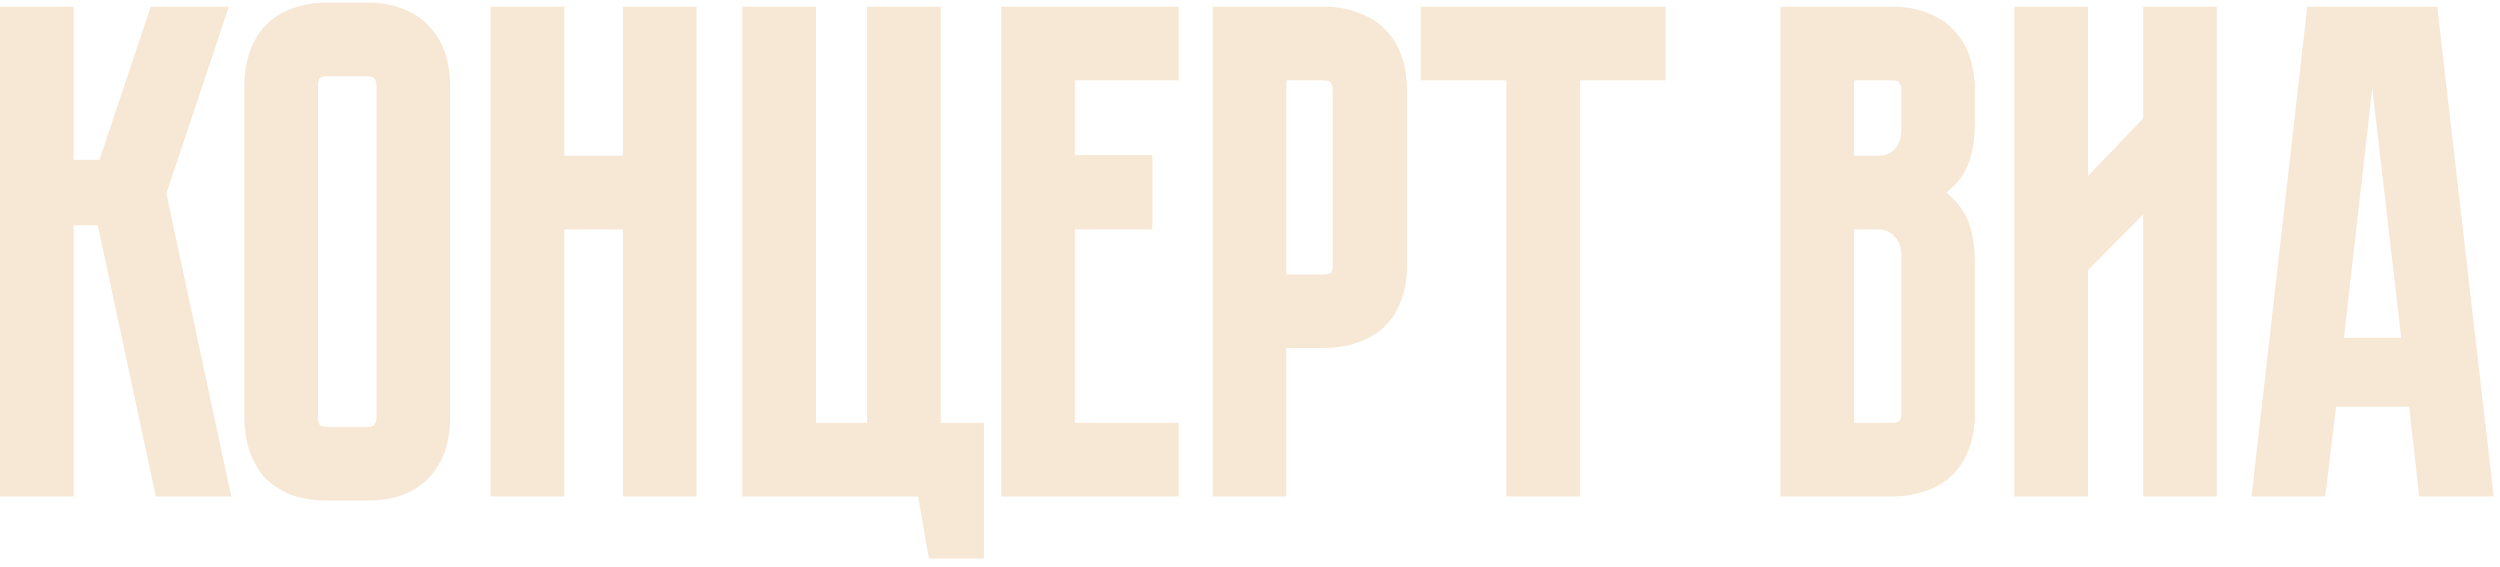<?xml version="1.0" encoding="UTF-8"?> <svg xmlns="http://www.w3.org/2000/svg" width="278" height="63" viewBox="0 0 278 63" fill="none"><path d="M1.202 1.95H6.977V18.975H11.927L17.627 1.95H23.777L17.252 21.45L24.227 54H18.302L11.852 23.85H6.977V54H1.202V1.95ZM40.828 1.5C42.278 1.5 43.503 1.725 44.503 2.175C45.553 2.575 46.378 3.15 46.978 3.9C47.628 4.6 48.103 5.45 48.403 6.45C48.703 7.4 48.853 8.425 48.853 9.525V46.425C48.853 47.525 48.703 48.575 48.403 49.575C48.103 50.525 47.628 51.375 46.978 52.125C46.378 52.825 45.553 53.4 44.503 53.85C43.503 54.25 42.278 54.45 40.828 54.45H36.403C34.953 54.45 33.703 54.25 32.653 53.85C31.653 53.4 30.828 52.825 30.178 52.125C29.578 51.375 29.128 50.525 28.828 49.575C28.528 48.575 28.378 47.525 28.378 46.425V9.525C28.378 8.425 28.528 7.4 28.828 6.45C29.128 5.45 29.578 4.6 30.178 3.9C30.828 3.15 31.653 2.575 32.653 2.175C33.703 1.725 34.953 1.5 36.403 1.5H40.828ZM40.828 48.675C41.628 48.675 42.203 48.45 42.553 48C42.903 47.55 43.078 47.025 43.078 46.425V9.525C43.078 8.925 42.903 8.4 42.553 7.95C42.203 7.5 41.628 7.275 40.828 7.275H36.403C35.553 7.275 34.953 7.5 34.603 7.95C34.303 8.4 34.153 8.925 34.153 9.525V46.425C34.153 47.025 34.303 47.55 34.603 48C34.953 48.45 35.553 48.675 36.403 48.675H40.828ZM70.474 18.525V1.95H76.249V54H70.474V24.3H61.549V54H55.774V1.95H61.549V18.525H70.474ZM103.405 48.225H108.205V60.9H104.305L103.105 54H83.755V1.95H89.53V48.225H97.63V1.95H103.405V48.225ZM112.542 1.95H129.867V7.725H118.317V18.45H126.942V24.3H118.317V48.225H129.867V54H112.542V1.95ZM155.256 29.475C155.256 30.925 155.031 32.175 154.581 33.225C154.181 34.225 153.606 35.05 152.856 35.7C152.106 36.3 151.231 36.75 150.231 37.05C149.281 37.35 148.256 37.5 147.156 37.5H141.831V54H136.056V1.95H147.156C148.606 1.95 149.831 2.175 150.831 2.625C151.881 3.025 152.731 3.6 153.381 4.35C154.031 5.05 154.506 5.9 154.806 6.9C155.106 7.85 155.256 8.875 155.256 9.975V29.475ZM149.406 9.975C149.406 9.375 149.231 8.85 148.881 8.4C148.581 7.95 148.006 7.725 147.156 7.725H141.831V31.725H147.156C147.806 31.725 148.331 31.575 148.731 31.275C149.181 30.925 149.406 30.325 149.406 29.475V9.975ZM159.186 1.95H184.011V7.725H174.486V54H168.711V7.725H159.186V1.95ZM210.374 1.95C211.824 1.95 213.049 2.175 214.049 2.625C215.099 3.025 215.924 3.6 216.524 4.35C217.174 5.05 217.649 5.9 217.949 6.9C218.249 7.85 218.399 8.875 218.399 9.975V13.65C218.399 16 217.974 17.775 217.124 18.975C216.324 20.125 215.249 20.925 213.899 21.375C215.249 21.875 216.324 22.725 217.124 23.925C217.974 25.075 218.399 26.825 218.399 29.175V45.975C218.399 47.425 218.174 48.675 217.724 49.725C217.324 50.725 216.749 51.55 215.999 52.2C215.299 52.8 214.449 53.25 213.449 53.55C212.499 53.85 211.474 54 210.374 54H199.199V1.95H210.374ZM212.624 28.425C212.624 27.125 212.249 26.125 211.499 25.425C210.799 24.675 209.924 24.3 208.874 24.3H204.974V48.225H210.374C211.024 48.225 211.549 48.075 211.949 47.775C212.399 47.425 212.624 46.825 212.624 45.975V28.425ZM212.624 9.975C212.624 9.375 212.449 8.85 212.099 8.4C211.799 7.95 211.224 7.725 210.374 7.725H204.974V18.525H208.874C209.924 18.525 210.799 18.175 211.499 17.475C212.249 16.725 212.624 15.7 212.624 14.4V9.975ZM239.528 54V20.925L230.978 29.55V54H225.203V1.95H230.978V22.575L239.528 13.65V1.95H245.303V54H239.528ZM270.095 54L268.97 44.025H258.695L257.495 54H251.72L257.645 1.95H269.945L275.945 54H270.095ZM259.295 38.775H268.37L264.77 7.725H262.82L259.295 38.775Z" fill="#F7E8D6"></path><path d="M1.202 1.95V0.742H-0.006V1.95H1.202ZM6.977 1.95H8.185V0.742H6.977V1.95ZM6.977 18.975H5.769V20.183H6.977V18.975ZM11.927 18.975V20.183H12.797L13.073 19.358L11.927 18.975ZM17.627 1.95V0.742H16.758L16.482 1.567L17.627 1.95ZM23.777 1.95L24.923 2.333L25.455 0.742H23.777V1.95ZM17.252 21.45L16.107 21.067L16.002 21.38L16.071 21.703L17.252 21.45ZM24.227 54V55.208H25.721L25.408 53.747L24.227 54ZM18.302 54L17.121 54.253L17.325 55.208H18.302V54ZM11.852 23.85L13.034 23.597L12.829 22.642H11.852V23.85ZM6.977 23.85V22.642H5.769V23.85H6.977ZM6.977 54V55.208H8.185V54H6.977ZM1.202 54H-0.006V55.208H1.202V54ZM1.202 1.95V3.158H6.977V1.95V0.742H1.202V1.95ZM6.977 1.95H5.769V18.975H6.977H8.185V1.95H6.977ZM6.977 18.975V20.183H11.927V18.975V17.767H6.977V18.975ZM11.927 18.975L13.073 19.358L18.773 2.333L17.627 1.95L16.482 1.567L10.782 18.591L11.927 18.975ZM17.627 1.95V3.158H23.777V1.95V0.742H17.627V1.95ZM23.777 1.95L22.632 1.567L16.107 21.067L17.252 21.45L18.398 21.833L24.923 2.333L23.777 1.95ZM17.252 21.45L16.071 21.703L23.046 54.253L24.227 54L25.408 53.747L18.433 21.197L17.252 21.45ZM24.227 54V52.792H18.302V54V55.208H24.227V54ZM18.302 54L19.483 53.747L13.034 23.597L11.852 23.85L10.671 24.103L17.121 54.253L18.302 54ZM11.852 23.85V22.642H6.977V23.85V25.058H11.852V23.85ZM6.977 23.85H5.769V54H6.977H8.185V23.85H6.977ZM6.977 54V52.792H1.202V54V55.208H6.977V54ZM1.202 54H2.41V1.95H1.202H-0.006V54H1.202ZM44.503 2.175L44.007 3.277L44.04 3.291L44.073 3.304L44.503 2.175ZM46.978 3.9L46.035 4.655L46.063 4.689L46.093 4.722L46.978 3.9ZM48.403 6.45L47.246 6.797L47.249 6.805L47.251 6.814L48.403 6.45ZM48.403 49.575L49.555 49.939L49.558 49.93L49.56 49.922L48.403 49.575ZM46.978 52.125L46.065 51.334L46.061 51.339L46.978 52.125ZM44.503 53.85L44.952 54.971L44.965 54.966L44.979 54.96L44.503 53.85ZM32.653 53.85L32.157 54.952L32.19 54.966L32.223 54.979L32.653 53.85ZM30.178 52.125L29.235 52.88L29.263 52.914L29.293 52.947L30.178 52.125ZM28.828 49.575L27.671 49.922L27.674 49.93L27.676 49.939L28.828 49.575ZM28.828 6.45L29.98 6.814L29.983 6.805L29.985 6.797L28.828 6.45ZM30.178 3.9L29.265 3.109L29.261 3.114L30.178 3.9ZM32.653 2.175L33.102 3.297L33.115 3.291L33.129 3.285L32.653 2.175ZM42.553 48L41.6 47.258L42.553 48ZM34.603 7.95L33.65 7.208L33.623 7.243L33.598 7.28L34.603 7.95ZM34.603 48L33.598 48.67L33.623 48.707L33.65 48.742L34.603 48ZM40.828 1.5V2.708C42.16 2.708 43.205 2.915 44.007 3.277L44.503 2.175L44.999 1.073C43.801 0.535 42.397 0.292 40.828 0.292V1.5ZM44.503 2.175L44.073 3.304C44.956 3.64 45.591 4.1 46.035 4.655L46.978 3.9L47.921 3.145C47.165 2.2 46.15 1.51 44.933 1.046L44.503 2.175ZM46.978 3.9L46.093 4.722C46.606 5.274 46.994 5.957 47.246 6.797L48.403 6.45L49.56 6.103C49.212 4.943 48.65 3.926 47.863 3.078L46.978 3.9ZM48.403 6.45L47.251 6.814C47.51 7.635 47.645 8.536 47.645 9.525H48.853H50.061C50.061 8.314 49.896 7.165 49.555 6.086L48.403 6.45ZM48.853 9.525H47.645V46.425H48.853H50.061V9.525H48.853ZM48.853 46.425H47.645C47.645 47.414 47.511 48.346 47.246 49.228L48.403 49.575L49.56 49.922C49.896 48.804 50.061 47.636 50.061 46.425H48.853ZM48.403 49.575L47.251 49.211C47.001 50.005 46.607 50.709 46.065 51.334L46.978 52.125L47.891 52.916C48.649 52.041 49.206 51.045 49.555 49.939L48.403 49.575ZM46.978 52.125L46.061 51.339C45.607 51.869 44.947 52.346 44.027 52.74L44.503 53.85L44.979 54.96C46.159 54.455 47.15 53.781 47.895 52.911L46.978 52.125ZM44.503 53.85L44.054 52.728C43.237 53.055 42.174 53.242 40.828 53.242V54.45V55.658C42.382 55.658 43.769 55.445 44.952 54.971L44.503 53.85ZM40.828 54.45V53.242H36.403V54.45V55.658H40.828V54.45ZM36.403 54.45V53.242C35.059 53.242 33.962 53.056 33.083 52.721L32.653 53.85L32.223 54.979C33.444 55.444 34.847 55.658 36.403 55.658V54.45ZM32.653 53.85L33.149 52.748C32.274 52.355 31.588 51.868 31.063 51.303L30.178 52.125L29.293 52.947C30.068 53.782 31.032 54.445 32.157 54.952L32.653 53.85ZM30.178 52.125L31.121 51.37C30.618 50.741 30.237 50.025 29.98 49.211L28.828 49.575L27.676 49.939C28.019 51.025 28.538 52.009 29.235 52.88L30.178 52.125ZM28.828 49.575L29.985 49.228C29.721 48.346 29.586 47.414 29.586 46.425H28.378H27.17C27.17 47.636 27.335 48.804 27.671 49.922L28.828 49.575ZM28.378 46.425H29.586V9.525H28.378H27.17V46.425H28.378ZM28.378 9.525H29.586C29.586 8.536 29.721 7.635 29.98 6.814L28.828 6.45L27.676 6.086C27.335 7.165 27.17 8.314 27.17 9.525H28.378ZM28.828 6.45L29.985 6.797C30.243 5.937 30.619 5.242 31.095 4.686L30.178 3.9L29.261 3.114C28.538 3.958 28.013 4.963 27.671 6.103L28.828 6.45ZM30.178 3.9L31.091 4.691C31.604 4.099 32.265 3.631 33.102 3.297L32.653 2.175L32.205 1.053C31.041 1.519 30.052 2.201 29.265 3.109L30.178 3.9ZM32.653 2.175L33.129 3.285C33.994 2.915 35.074 2.708 36.403 2.708V1.5V0.292C34.832 0.292 33.412 0.535 32.177 1.065L32.653 2.175ZM36.403 1.5V2.708H40.828V1.5V0.292H36.403V1.5ZM40.828 48.675V49.883C41.842 49.883 42.845 49.592 43.507 48.742L42.553 48L41.6 47.258C41.561 47.308 41.414 47.467 40.828 47.467V48.675ZM42.553 48L43.507 48.742C44.031 48.068 44.286 47.279 44.286 46.425H43.078H41.87C41.87 46.772 41.776 47.032 41.6 47.258L42.553 48ZM43.078 46.425H44.286V9.525H43.078H41.87V46.425H43.078ZM43.078 9.525H44.286C44.286 8.671 44.031 7.882 43.507 7.208L42.553 7.95L41.6 8.692C41.776 8.918 41.87 9.178 41.87 9.525H43.078ZM42.553 7.95L43.507 7.208C42.845 6.358 41.842 6.067 40.828 6.067V7.275V8.483C41.414 8.483 41.561 8.642 41.6 8.692L42.553 7.95ZM40.828 7.275V6.067H36.403V7.275V8.483H40.828V7.275ZM36.403 7.275V6.067C35.369 6.067 34.324 6.342 33.65 7.208L34.603 7.95L35.557 8.692C35.583 8.658 35.737 8.483 36.403 8.483V7.275ZM34.603 7.95L33.598 7.28C33.151 7.95 32.945 8.714 32.945 9.525H34.153H35.361C35.361 9.136 35.455 8.85 35.608 8.62L34.603 7.95ZM34.153 9.525H32.945V46.425H34.153H35.361V9.525H34.153ZM34.153 46.425H32.945C32.945 47.236 33.151 48 33.598 48.67L34.603 48L35.608 47.33C35.455 47.1 35.361 46.814 35.361 46.425H34.153ZM34.603 48L33.65 48.742C34.324 49.608 35.369 49.883 36.403 49.883V48.675V47.467C35.737 47.467 35.583 47.292 35.557 47.258L34.603 48ZM36.403 48.675V49.883H40.828V48.675V47.467H36.403V48.675ZM70.474 18.525V19.733H71.681V18.525H70.474ZM70.474 1.95V0.742H69.266V1.95H70.474ZM76.249 1.95H77.457V0.742H76.249V1.95ZM76.249 54V55.208H77.457V54H76.249ZM70.474 54H69.266V55.208H70.474V54ZM70.474 24.3H71.681V23.092H70.474V24.3ZM61.549 24.3V23.092H60.341V24.3H61.549ZM61.549 54V55.208H62.757V54H61.549ZM55.774 54H54.566V55.208H55.774V54ZM55.774 1.95V0.742H54.566V1.95H55.774ZM61.549 1.95H62.757V0.742H61.549V1.95ZM61.549 18.525H60.341V19.733H61.549V18.525ZM70.474 18.525H71.681V1.95H70.474H69.266V18.525H70.474ZM70.474 1.95V3.158H76.249V1.95V0.742H70.474V1.95ZM76.249 1.95H75.041V54H76.249H77.457V1.95H76.249ZM76.249 54V52.792H70.474V54V55.208H76.249V54ZM70.474 54H71.681V24.3H70.474H69.266V54H70.474ZM70.474 24.3V23.092H61.549V24.3V25.508H70.474V24.3ZM61.549 24.3H60.341V54H61.549H62.757V24.3H61.549ZM61.549 54V52.792H55.774V54V55.208H61.549V54ZM55.774 54H56.981V1.95H55.774H54.566V54H55.774ZM55.774 1.95V3.158H61.549V1.95V0.742H55.774V1.95ZM61.549 1.95H60.341V18.525H61.549H62.757V1.95H61.549ZM61.549 18.525V19.733H70.474V18.525V17.317H61.549V18.525ZM103.405 48.225H102.197V49.433H103.405V48.225ZM108.205 48.225H109.413V47.017H108.205V48.225ZM108.205 60.9V62.108H109.413V60.9H108.205ZM104.305 60.9L103.115 61.107L103.289 62.108H104.305V60.9ZM103.105 54L104.295 53.793L104.121 52.792H103.105V54ZM83.755 54H82.547V55.208H83.755V54ZM83.755 1.95V0.742H82.547V1.95H83.755ZM89.53 1.95H90.738V0.742H89.53V1.95ZM89.53 48.225H88.322V49.433H89.53V48.225ZM97.63 48.225V49.433H98.838V48.225H97.63ZM97.63 1.95V0.742H96.422V1.95H97.63ZM103.405 1.95H104.613V0.742H103.405V1.95ZM103.405 48.225V49.433H108.205V48.225V47.017H103.405V48.225ZM108.205 48.225H106.997V60.9H108.205H109.413V48.225H108.205ZM108.205 60.9V59.692H104.305V60.9V62.108H108.205V60.9ZM104.305 60.9L105.495 60.693L104.295 53.793L103.105 54L101.915 54.207L103.115 61.107L104.305 60.9ZM103.105 54V52.792H83.755V54V55.208H103.105V54ZM83.755 54H84.963V1.95H83.755H82.547V54H83.755ZM83.755 1.95V3.158H89.53V1.95V0.742H83.755V1.95ZM89.53 1.95H88.322V48.225H89.53H90.738V1.95H89.53ZM89.53 48.225V49.433H97.63V48.225V47.017H89.53V48.225ZM97.63 48.225H98.838V1.95H97.63H96.422V48.225H97.63ZM97.63 1.95V3.158H103.405V1.95V0.742H97.63V1.95ZM103.405 1.95H102.197V48.225H103.405H104.613V1.95H103.405ZM112.542 1.95V0.742H111.334V1.95H112.542ZM129.867 1.95H131.075V0.742H129.867V1.95ZM129.867 7.725V8.933H131.075V7.725H129.867ZM118.317 7.725V6.517H117.109V7.725H118.317ZM118.317 18.45H117.109V19.658H118.317V18.45ZM126.942 18.45H128.15V17.242H126.942V18.45ZM126.942 24.3V25.508H128.15V24.3H126.942ZM118.317 24.3V23.092H117.109V24.3H118.317ZM118.317 48.225H117.109V49.433H118.317V48.225ZM129.867 48.225H131.075V47.017H129.867V48.225ZM129.867 54V55.208H131.075V54H129.867ZM112.542 54H111.334V55.208H112.542V54ZM112.542 1.95V3.158H129.867V1.95V0.742H112.542V1.95ZM129.867 1.95H128.659V7.725H129.867H131.075V1.95H129.867ZM129.867 7.725V6.517H118.317V7.725V8.933H129.867V7.725ZM118.317 7.725H117.109V18.45H118.317H119.525V7.725H118.317ZM118.317 18.45V19.658H126.942V18.45V17.242H118.317V18.45ZM126.942 18.45H125.734V24.3H126.942H128.15V18.45H126.942ZM126.942 24.3V23.092H118.317V24.3V25.508H126.942V24.3ZM118.317 24.3H117.109V48.225H118.317H119.525V24.3H118.317ZM118.317 48.225V49.433H129.867V48.225V47.017H118.317V48.225ZM129.867 48.225H128.659V54H129.867H131.075V48.225H129.867ZM129.867 54V52.792H112.542V54V55.208H129.867V54ZM112.542 54H113.75V1.95H112.542H111.334V54H112.542ZM154.581 33.225L153.471 32.749L153.465 32.763L153.459 32.776L154.581 33.225ZM152.856 35.7L153.61 36.643L153.629 36.628L153.647 36.613L152.856 35.7ZM150.231 37.05L149.884 35.893L149.875 35.895L149.867 35.898L150.231 37.05ZM141.831 37.5V36.292H140.623V37.5H141.831ZM141.831 54V55.208H143.039V54H141.831ZM136.056 54H134.848V55.208H136.056V54ZM136.056 1.95V0.742H134.848V1.95H136.056ZM150.831 2.625L150.335 3.727L150.368 3.741L150.401 3.754L150.831 2.625ZM153.381 4.35L152.468 5.141L152.482 5.157L152.496 5.172L153.381 4.35ZM154.806 6.9L153.649 7.247L153.651 7.255L153.654 7.264L154.806 6.9ZM148.881 8.4L147.876 9.07L147.9 9.107L147.927 9.142L148.881 8.4ZM141.831 7.725V6.517H140.623V7.725H141.831ZM141.831 31.725H140.623V32.933H141.831V31.725ZM148.731 31.275L149.456 32.241L149.464 32.235L149.472 32.228L148.731 31.275ZM155.256 29.475H154.048C154.048 30.804 153.841 31.884 153.471 32.749L154.581 33.225L155.691 33.701C156.22 32.466 156.464 31.046 156.464 29.475H155.256ZM154.581 33.225L153.459 32.776C153.125 33.613 152.657 34.274 152.065 34.787L152.856 35.7L153.647 36.613C154.555 35.826 155.237 34.837 155.702 33.674L154.581 33.225ZM152.856 35.7L152.101 34.757C151.482 35.252 150.748 35.634 149.884 35.893L150.231 37.05L150.578 38.207C151.713 37.866 152.729 37.348 153.61 36.643L152.856 35.7ZM150.231 37.05L149.867 35.898C149.046 36.157 148.145 36.292 147.156 36.292V37.5V38.708C148.366 38.708 149.515 38.543 150.595 38.202L150.231 37.05ZM147.156 37.5V36.292H141.831V37.5V38.708H147.156V37.5ZM141.831 37.5H140.623V54H141.831H143.039V37.5H141.831ZM141.831 54V52.792H136.056V54V55.208H141.831V54ZM136.056 54H137.264V1.95H136.056H134.848V54H136.056ZM136.056 1.95V3.158H147.156V1.95V0.742H136.056V1.95ZM147.156 1.95V3.158C148.487 3.158 149.533 3.365 150.335 3.727L150.831 2.625L151.327 1.523C150.129 0.985 148.724 0.742 147.156 0.742V1.95ZM150.831 2.625L150.401 3.754C151.289 4.092 151.965 4.561 152.468 5.141L153.381 4.35L154.294 3.559C153.497 2.639 152.472 1.958 151.261 1.496L150.831 2.625ZM153.381 4.35L152.496 5.172C153.009 5.724 153.397 6.407 153.649 7.247L154.806 6.9L155.963 6.553C155.615 5.393 155.053 4.376 154.266 3.528L153.381 4.35ZM154.806 6.9L153.654 7.264C153.913 8.085 154.048 8.986 154.048 9.975H155.256H156.464C156.464 8.764 156.298 7.615 155.958 6.536L154.806 6.9ZM155.256 9.975H154.048V29.475H155.256H156.464V9.975H155.256ZM149.406 9.975H150.614C150.614 9.122 150.358 8.332 149.834 7.658L148.881 8.4L147.927 9.142C148.103 9.368 148.198 9.628 148.198 9.975H149.406ZM148.881 8.4L149.886 7.73C149.255 6.784 148.17 6.517 147.156 6.517V7.725V8.933C147.483 8.933 147.679 8.977 147.784 9.019C147.834 9.038 147.858 9.054 147.866 9.061C147.874 9.067 147.875 9.069 147.876 9.07L148.881 8.4ZM147.156 7.725V6.517H141.831V7.725V8.933H147.156V7.725ZM141.831 7.725H140.623V31.725H141.831H143.039V7.725H141.831ZM141.831 31.725V32.933H147.156V31.725V30.517H141.831V31.725ZM147.156 31.725V32.933C147.989 32.933 148.791 32.739 149.456 32.241L148.731 31.275L148.006 30.309C147.87 30.41 147.623 30.517 147.156 30.517V31.725ZM148.731 31.275L149.472 32.228C150.339 31.554 150.614 30.509 150.614 29.475H149.406H148.198C148.198 30.141 148.023 30.296 147.989 30.322L148.731 31.275ZM149.406 29.475H150.614V9.975H149.406H148.198V29.475H149.406ZM159.186 1.95V0.742H157.978V1.95H159.186ZM184.011 1.95H185.219V0.742H184.011V1.95ZM184.011 7.725V8.933H185.219V7.725H184.011ZM174.486 7.725V6.517H173.278V7.725H174.486ZM174.486 54V55.208H175.694V54H174.486ZM168.711 54H167.503V55.208H168.711V54ZM168.711 7.725H169.919V6.517H168.711V7.725ZM159.186 7.725H157.978V8.933H159.186V7.725ZM159.186 1.95V3.158H184.011V1.95V0.742H159.186V1.95ZM184.011 1.95H182.803V7.725H184.011H185.219V1.95H184.011ZM184.011 7.725V6.517H174.486V7.725V8.933H184.011V7.725ZM174.486 7.725H173.278V54H174.486H175.694V7.725H174.486ZM174.486 54V52.792H168.711V54V55.208H174.486V54ZM168.711 54H169.919V7.725H168.711H167.503V54H168.711ZM168.711 7.725V6.517H159.186V7.725V8.933H168.711V7.725ZM159.186 7.725H160.394V1.95H159.186H157.978V7.725H159.186ZM214.049 2.625L213.554 3.727L213.586 3.741L213.619 3.754L214.049 2.625ZM216.524 4.35L215.581 5.105L215.609 5.139L215.639 5.172L216.524 4.35ZM217.949 6.9L216.792 7.247L216.795 7.255L216.797 7.264L217.949 6.9ZM217.124 18.975L216.139 18.277L216.133 18.285L217.124 18.975ZM213.899 21.375L213.517 20.229L210.259 21.315L213.48 22.508L213.899 21.375ZM217.124 23.925L216.119 24.595L216.136 24.619L216.153 24.643L217.124 23.925ZM217.724 49.725L216.614 49.249L216.608 49.263L216.603 49.276L217.724 49.725ZM215.999 52.2L216.785 53.117L216.79 53.113L215.999 52.2ZM213.449 53.55L213.102 52.393L213.094 52.395L213.086 52.398L213.449 53.55ZM199.199 54H197.991V55.208H199.199V54ZM199.199 1.95V0.742H197.991V1.95H199.199ZM211.499 25.425L210.616 26.249L210.645 26.28L210.675 26.308L211.499 25.425ZM204.974 24.3V23.092H203.766V24.3H204.974ZM204.974 48.225H203.766V49.433H204.974V48.225ZM211.949 47.775L212.674 48.741L212.683 48.735L212.691 48.728L211.949 47.775ZM212.099 8.4L211.094 9.07L211.119 9.107L211.146 9.142L212.099 8.4ZM204.974 7.725V6.517H203.766V7.725H204.974ZM204.974 18.525H203.766V19.733H204.974V18.525ZM211.499 17.475L212.354 18.329V18.329L211.499 17.475ZM210.374 1.95V3.158C211.706 3.158 212.751 3.365 213.554 3.727L214.049 2.625L214.545 1.523C213.348 0.985 211.943 0.742 210.374 0.742V1.95ZM214.049 2.625L213.619 3.754C214.503 4.09 215.137 4.55 215.581 5.105L216.524 4.35L217.468 3.595C216.712 2.65 215.696 1.96 214.479 1.496L214.049 2.625ZM216.524 4.35L215.639 5.172C216.152 5.724 216.54 6.407 216.792 7.247L217.949 6.9L219.106 6.553C218.758 5.393 218.197 4.376 217.41 3.528L216.524 4.35ZM217.949 6.9L216.797 7.264C217.057 8.085 217.191 8.986 217.191 9.975H218.399H219.607C219.607 8.764 219.442 7.615 219.101 6.536L217.949 6.9ZM218.399 9.975H217.191V13.65H218.399H219.607V9.975H218.399ZM218.399 13.65H217.191C217.191 15.888 216.781 17.37 216.139 18.277L217.124 18.975L218.11 19.673C219.168 18.18 219.607 16.112 219.607 13.65H218.399ZM217.124 18.975L216.133 18.285C215.484 19.218 214.625 19.86 213.517 20.229L213.899 21.375L214.281 22.521C215.874 21.99 217.165 21.032 218.116 19.665L217.124 18.975ZM213.899 21.375L213.48 22.508C214.59 22.919 215.46 23.607 216.119 24.595L217.124 23.925L218.129 23.255C217.188 21.843 215.909 20.831 214.319 20.242L213.899 21.375ZM217.124 23.925L216.153 24.643C216.779 25.489 217.191 26.931 217.191 29.175H218.399H219.607C219.607 26.718 219.17 24.661 218.096 23.207L217.124 23.925ZM218.399 29.175H217.191V45.975H218.399H219.607V29.175H218.399ZM218.399 45.975H217.191C217.191 47.304 216.985 48.384 216.614 49.249L217.724 49.725L218.835 50.201C219.364 48.966 219.607 47.546 219.607 45.975H218.399ZM217.724 49.725L216.603 49.276C216.268 50.113 215.801 50.774 215.208 51.287L215.999 52.2L216.79 53.113C217.698 52.326 218.381 51.337 218.846 50.174L217.724 49.725ZM215.999 52.2L215.213 51.283C214.657 51.76 213.962 52.135 213.102 52.393L213.449 53.55L213.796 54.707C214.937 54.365 215.942 53.84 216.785 53.117L215.999 52.2ZM213.449 53.55L213.086 52.398C212.265 52.657 211.364 52.792 210.374 52.792V54V55.208C211.585 55.208 212.734 55.043 213.813 54.702L213.449 53.55ZM210.374 54V52.792H199.199V54V55.208H210.374V54ZM199.199 54H200.407V1.95H199.199H197.991V54H199.199ZM199.199 1.95V3.158H210.374V1.95V0.742H199.199V1.95ZM212.624 28.425H213.832C213.832 26.885 213.38 25.528 212.324 24.542L211.499 25.425L210.675 26.308C211.119 26.722 211.416 27.365 211.416 28.425H212.624ZM211.499 25.425L212.382 24.601C211.448 23.6 210.25 23.092 208.874 23.092V24.3V25.508C209.598 25.508 210.151 25.75 210.616 26.249L211.499 25.425ZM208.874 24.3V23.092H204.974V24.3V25.508H208.874V24.3ZM204.974 24.3H203.766V48.225H204.974H206.182V24.3H204.974ZM204.974 48.225V49.433H210.374V48.225V47.017H204.974V48.225ZM210.374 48.225V49.433C211.207 49.433 212.01 49.239 212.674 48.741L211.949 47.775L211.225 46.809C211.089 46.91 210.842 47.017 210.374 47.017V48.225ZM211.949 47.775L212.691 48.728C213.558 48.054 213.832 47.009 213.832 45.975H212.624H211.416C211.416 46.641 211.241 46.796 211.208 46.822L211.949 47.775ZM212.624 45.975H213.832V28.425H212.624H211.416V45.975H212.624ZM212.624 9.975H213.832C213.832 9.122 213.577 8.332 213.053 7.658L212.099 8.4L211.146 9.142C211.322 9.368 211.416 9.628 211.416 9.975H212.624ZM212.099 8.4L213.104 7.73C212.474 6.784 211.389 6.517 210.374 6.517V7.725V8.933C210.702 8.933 210.898 8.977 211.003 9.019C211.052 9.038 211.076 9.054 211.085 9.061C211.093 9.067 211.094 9.069 211.094 9.07L212.099 8.4ZM210.374 7.725V6.517H204.974V7.725V8.933H210.374V7.725ZM204.974 7.725H203.766V18.525H204.974H206.182V7.725H204.974ZM204.974 18.525V19.733H208.874V18.525V17.317H204.974V18.525ZM208.874 18.525V19.733C210.223 19.733 211.412 19.27 212.354 18.329L211.499 17.475L210.645 16.621C210.187 17.079 209.626 17.317 208.874 17.317V18.525ZM211.499 17.475L212.354 18.329C213.379 17.303 213.832 15.944 213.832 14.4H212.624H211.416C211.416 15.457 211.12 16.146 210.645 16.621L211.499 17.475ZM212.624 14.4H213.832V9.975H212.624H211.416V14.4H212.624ZM239.528 54H238.32V55.208H239.528V54ZM239.528 20.925H240.736V17.991L238.67 20.075L239.528 20.925ZM230.978 29.55L230.12 28.7L229.77 29.053V29.55H230.978ZM230.978 54V55.208H232.186V54H230.978ZM225.203 54H223.995V55.208H225.203V54ZM225.203 1.95V0.742H223.995V1.95H225.203ZM230.978 1.95H232.186V0.742H230.978V1.95ZM230.978 22.575H229.77V25.582L231.851 23.411L230.978 22.575ZM239.528 13.65L240.401 14.486L240.736 14.135V13.65H239.528ZM239.528 1.95V0.742H238.32V1.95H239.528ZM245.303 1.95H246.511V0.742H245.303V1.95ZM245.303 54V55.208H246.511V54H245.303ZM239.528 54H240.736V20.925H239.528H238.32V54H239.528ZM239.528 20.925L238.67 20.075L230.12 28.7L230.978 29.55L231.836 30.4L240.386 21.775L239.528 20.925ZM230.978 29.55H229.77V54H230.978H232.186V29.55H230.978ZM230.978 54V52.792H225.203V54V55.208H230.978V54ZM225.203 54H226.411V1.95H225.203H223.995V54H225.203ZM225.203 1.95V3.158H230.978V1.95V0.742H225.203V1.95ZM230.978 1.95H229.77V22.575H230.978H232.186V1.95H230.978ZM230.978 22.575L231.851 23.411L240.401 14.486L239.528 13.65L238.656 12.814L230.106 21.739L230.978 22.575ZM239.528 13.65H240.736V1.95H239.528H238.32V13.65H239.528ZM239.528 1.95V3.158H245.303V1.95V0.742H239.528V1.95ZM245.303 1.95H244.095V54H245.303H246.511V1.95H245.303ZM245.303 54V52.792H239.528V54V55.208H245.303V54ZM270.095 54L268.895 54.135L269.016 55.208H270.095V54ZM268.97 44.025L270.17 43.89L270.049 42.817H268.97V44.025ZM258.695 44.025V42.817H257.624L257.496 43.881L258.695 44.025ZM257.495 54V55.208H258.566L258.694 54.144L257.495 54ZM251.72 54L250.52 53.863L250.367 55.208H251.72V54ZM257.645 1.95V0.742H256.567L256.445 1.813L257.645 1.95ZM269.945 1.95L271.145 1.812L271.022 0.742H269.945V1.95ZM275.945 54V55.208H277.3L277.145 53.862L275.945 54ZM259.295 38.775L258.095 38.639L257.942 39.983H259.295V38.775ZM268.37 38.775V39.983H269.726L269.57 38.636L268.37 38.775ZM264.77 7.725L265.97 7.586L265.846 6.517H264.77V7.725ZM262.82 7.725V6.517H261.741L261.62 7.589L262.82 7.725ZM270.095 54L271.295 53.865L270.17 43.89L268.97 44.025L267.77 44.16L268.895 54.135L270.095 54ZM268.97 44.025V42.817H258.695V44.025V45.233H268.97V44.025ZM258.695 44.025L257.496 43.881L256.296 53.856L257.495 54L258.694 54.144L259.894 44.169L258.695 44.025ZM257.495 54V52.792H251.72V54V55.208H257.495V54ZM251.72 54L252.92 54.137L258.845 2.087L257.645 1.95L256.445 1.813L250.52 53.863L251.72 54ZM257.645 1.95V3.158H269.945V1.95V0.742H257.645V1.95ZM269.945 1.95L268.745 2.088L274.745 54.138L275.945 54L277.145 53.862L271.145 1.812L269.945 1.95ZM275.945 54V52.792H270.095V54V55.208H275.945V54ZM259.295 38.775V39.983H268.37V38.775V37.567H259.295V38.775ZM268.37 38.775L269.57 38.636L265.97 7.586L264.77 7.725L263.57 7.864L267.17 38.914L268.37 38.775ZM264.77 7.725V6.517H262.82V7.725V8.933H264.77V7.725ZM262.82 7.725L261.62 7.589L258.095 38.639L259.295 38.775L260.495 38.911L264.02 7.861L262.82 7.725Z" fill="#F7E8D6"></path></svg> 